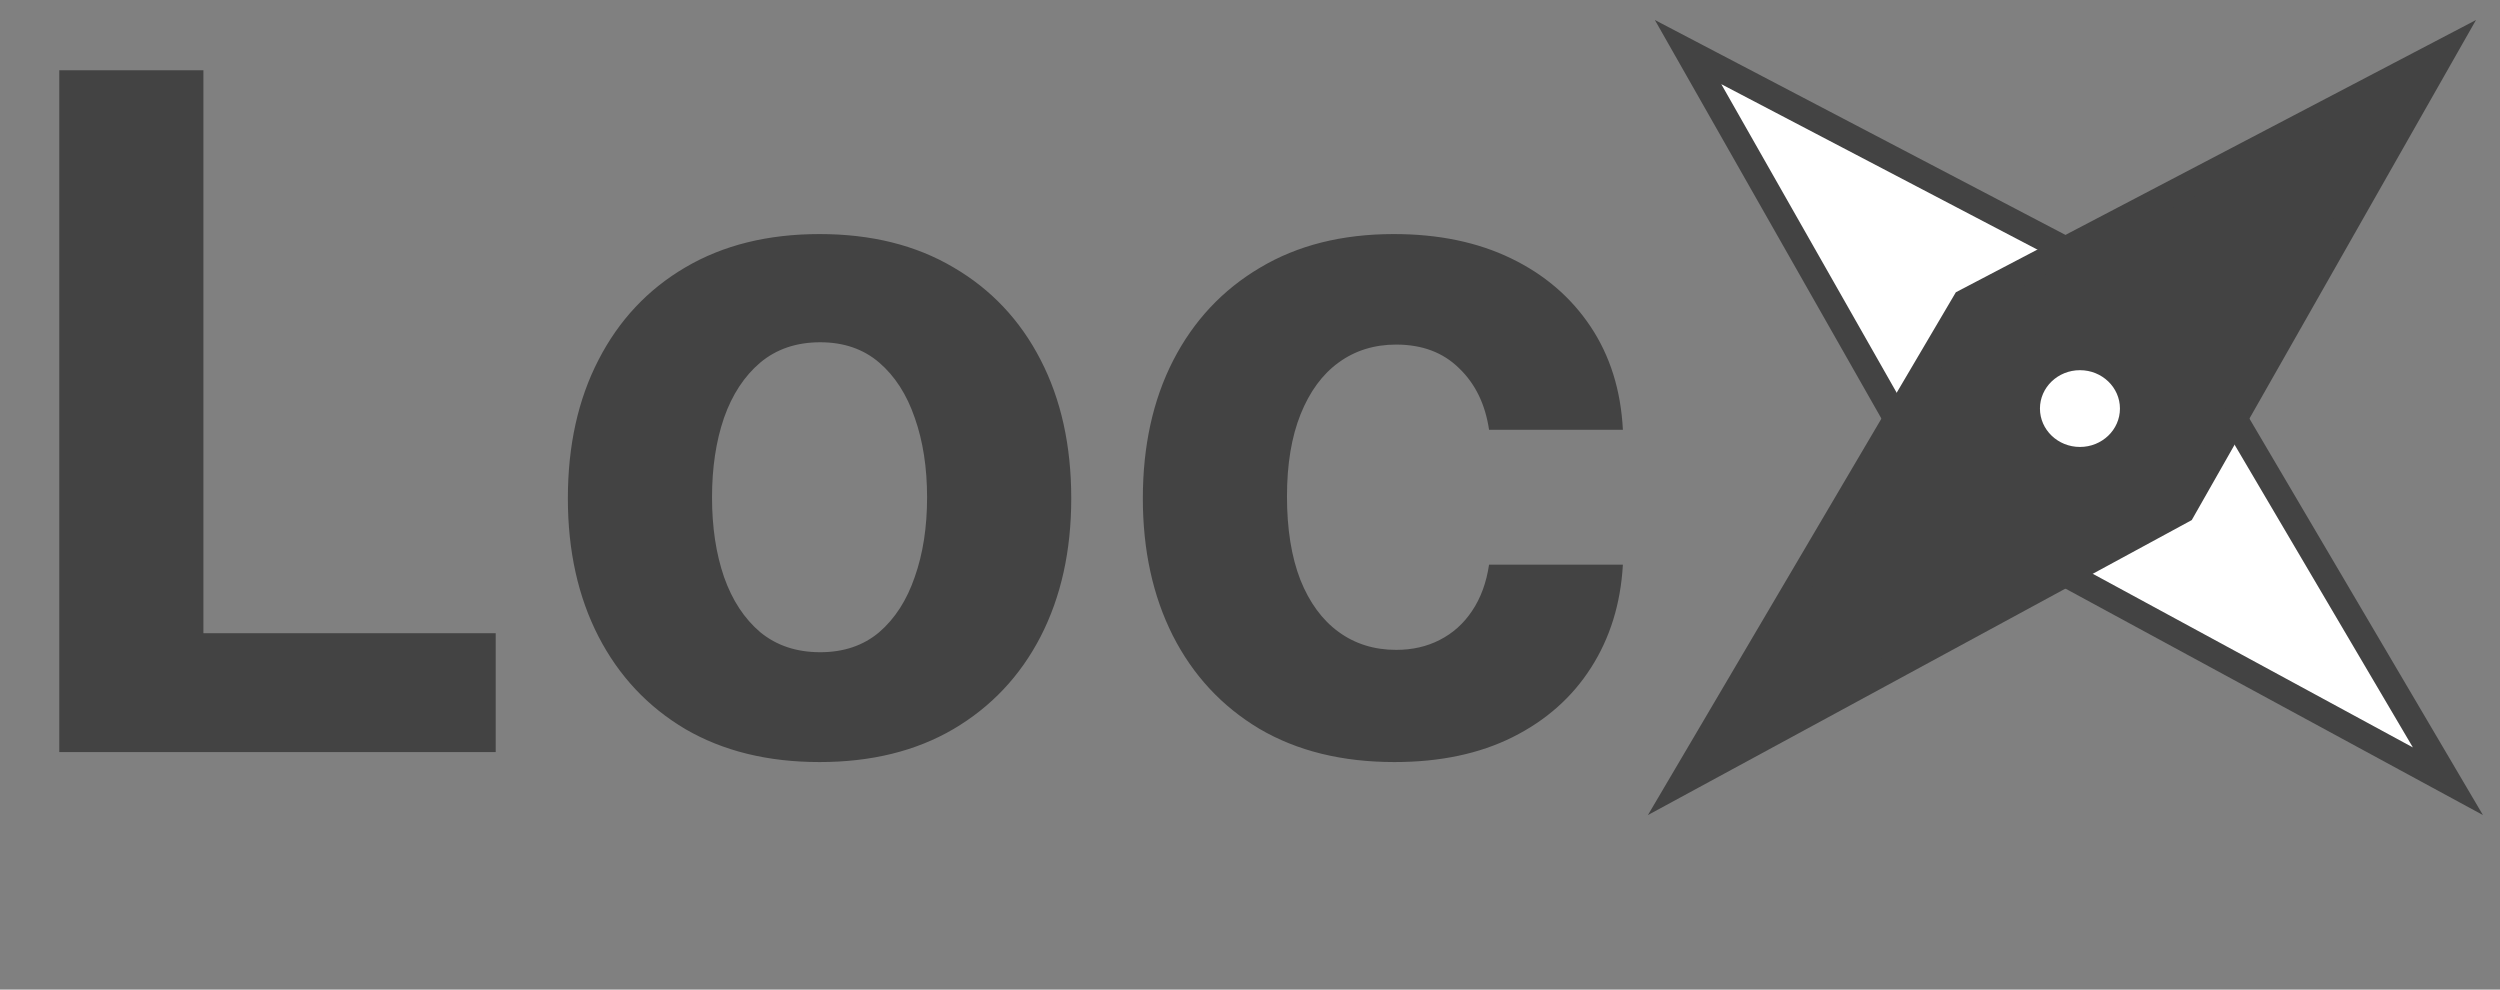 <svg width="96" height="38" viewBox="0 0 96 38" fill="none" xmlns="http://www.w3.org/2000/svg">
<rect x="0" y="0" width="96" height="38" fill="#808080" stroke="none"/>
<path d="M2.276 28.88V2.698H7.811V24.316H19.035V28.88H2.276ZM31.471 29.263C29.485 29.263 27.768 28.841 26.319 27.998C24.879 27.145 23.767 25.961 22.983 24.444C22.198 22.918 21.806 21.15 21.806 19.138C21.806 17.11 22.198 15.337 22.983 13.82C23.767 12.295 24.879 11.11 26.319 10.266C27.768 9.414 29.485 8.988 31.471 8.988C33.457 8.988 35.17 9.414 36.61 10.266C38.059 11.11 39.176 12.295 39.96 13.82C40.744 15.337 41.136 17.11 41.136 19.138C41.136 21.15 40.744 22.918 39.96 24.444C39.176 25.961 38.059 27.145 36.61 27.998C35.17 28.841 33.457 29.263 31.471 29.263ZM31.497 25.045C32.4 25.045 33.154 24.789 33.76 24.278C34.365 23.758 34.821 23.05 35.127 22.155C35.443 21.261 35.6 20.242 35.6 19.1C35.6 17.958 35.443 16.939 35.127 16.045C34.821 15.15 34.365 14.442 33.76 13.922C33.154 13.403 32.4 13.143 31.497 13.143C30.585 13.143 29.818 13.403 29.196 13.922C28.582 14.442 28.117 15.15 27.802 16.045C27.495 16.939 27.342 17.958 27.342 19.1C27.342 20.242 27.495 21.261 27.802 22.155C28.117 23.05 28.582 23.758 29.196 24.278C29.818 24.789 30.585 25.045 31.497 25.045ZM53.549 29.263C51.538 29.263 49.808 28.837 48.359 27.985C46.919 27.124 45.811 25.931 45.035 24.405C44.268 22.88 43.885 21.124 43.885 19.138C43.885 17.127 44.272 15.363 45.048 13.846C45.832 12.32 46.944 11.131 48.385 10.279C49.825 9.418 51.538 8.988 53.524 8.988C55.237 8.988 56.737 9.299 58.024 9.921C59.311 10.543 60.329 11.417 61.079 12.542C61.829 13.667 62.242 14.988 62.319 16.505H57.18C57.035 15.525 56.652 14.736 56.029 14.14C55.416 13.535 54.61 13.232 53.613 13.232C52.77 13.232 52.032 13.462 51.402 13.922C50.779 14.374 50.294 15.035 49.944 15.904C49.595 16.773 49.42 17.826 49.42 19.062C49.42 20.314 49.591 21.38 49.931 22.258C50.281 23.136 50.771 23.805 51.402 24.265C52.032 24.725 52.77 24.955 53.613 24.955C54.235 24.955 54.794 24.827 55.288 24.572C55.791 24.316 56.204 23.945 56.528 23.459C56.86 22.965 57.078 22.373 57.18 21.682H62.319C62.234 23.182 61.825 24.503 61.092 25.645C60.367 26.779 59.366 27.665 58.088 28.305C56.809 28.944 55.297 29.263 53.549 29.263Z" fill="#434343"/>
<path d="M74.826 19.6L94 30L83.163 11.6L64.822 2L74.826 19.6Z" fill="white" stroke="#434343"/>
<ellipse cx="79.982" cy="15.263" rx="1.536" ry="1.474" fill="#434343"/>
<path d="M75.463 11.6L64.625 30L83.799 19.6L93.803 2L75.463 11.6Z" fill="#434343" stroke="#434343"/>
<ellipse cx="79.87" cy="15.689" rx="1.474" ry="1.536" transform="rotate(-90 79.87 15.689)" fill="white"/>
</svg>

